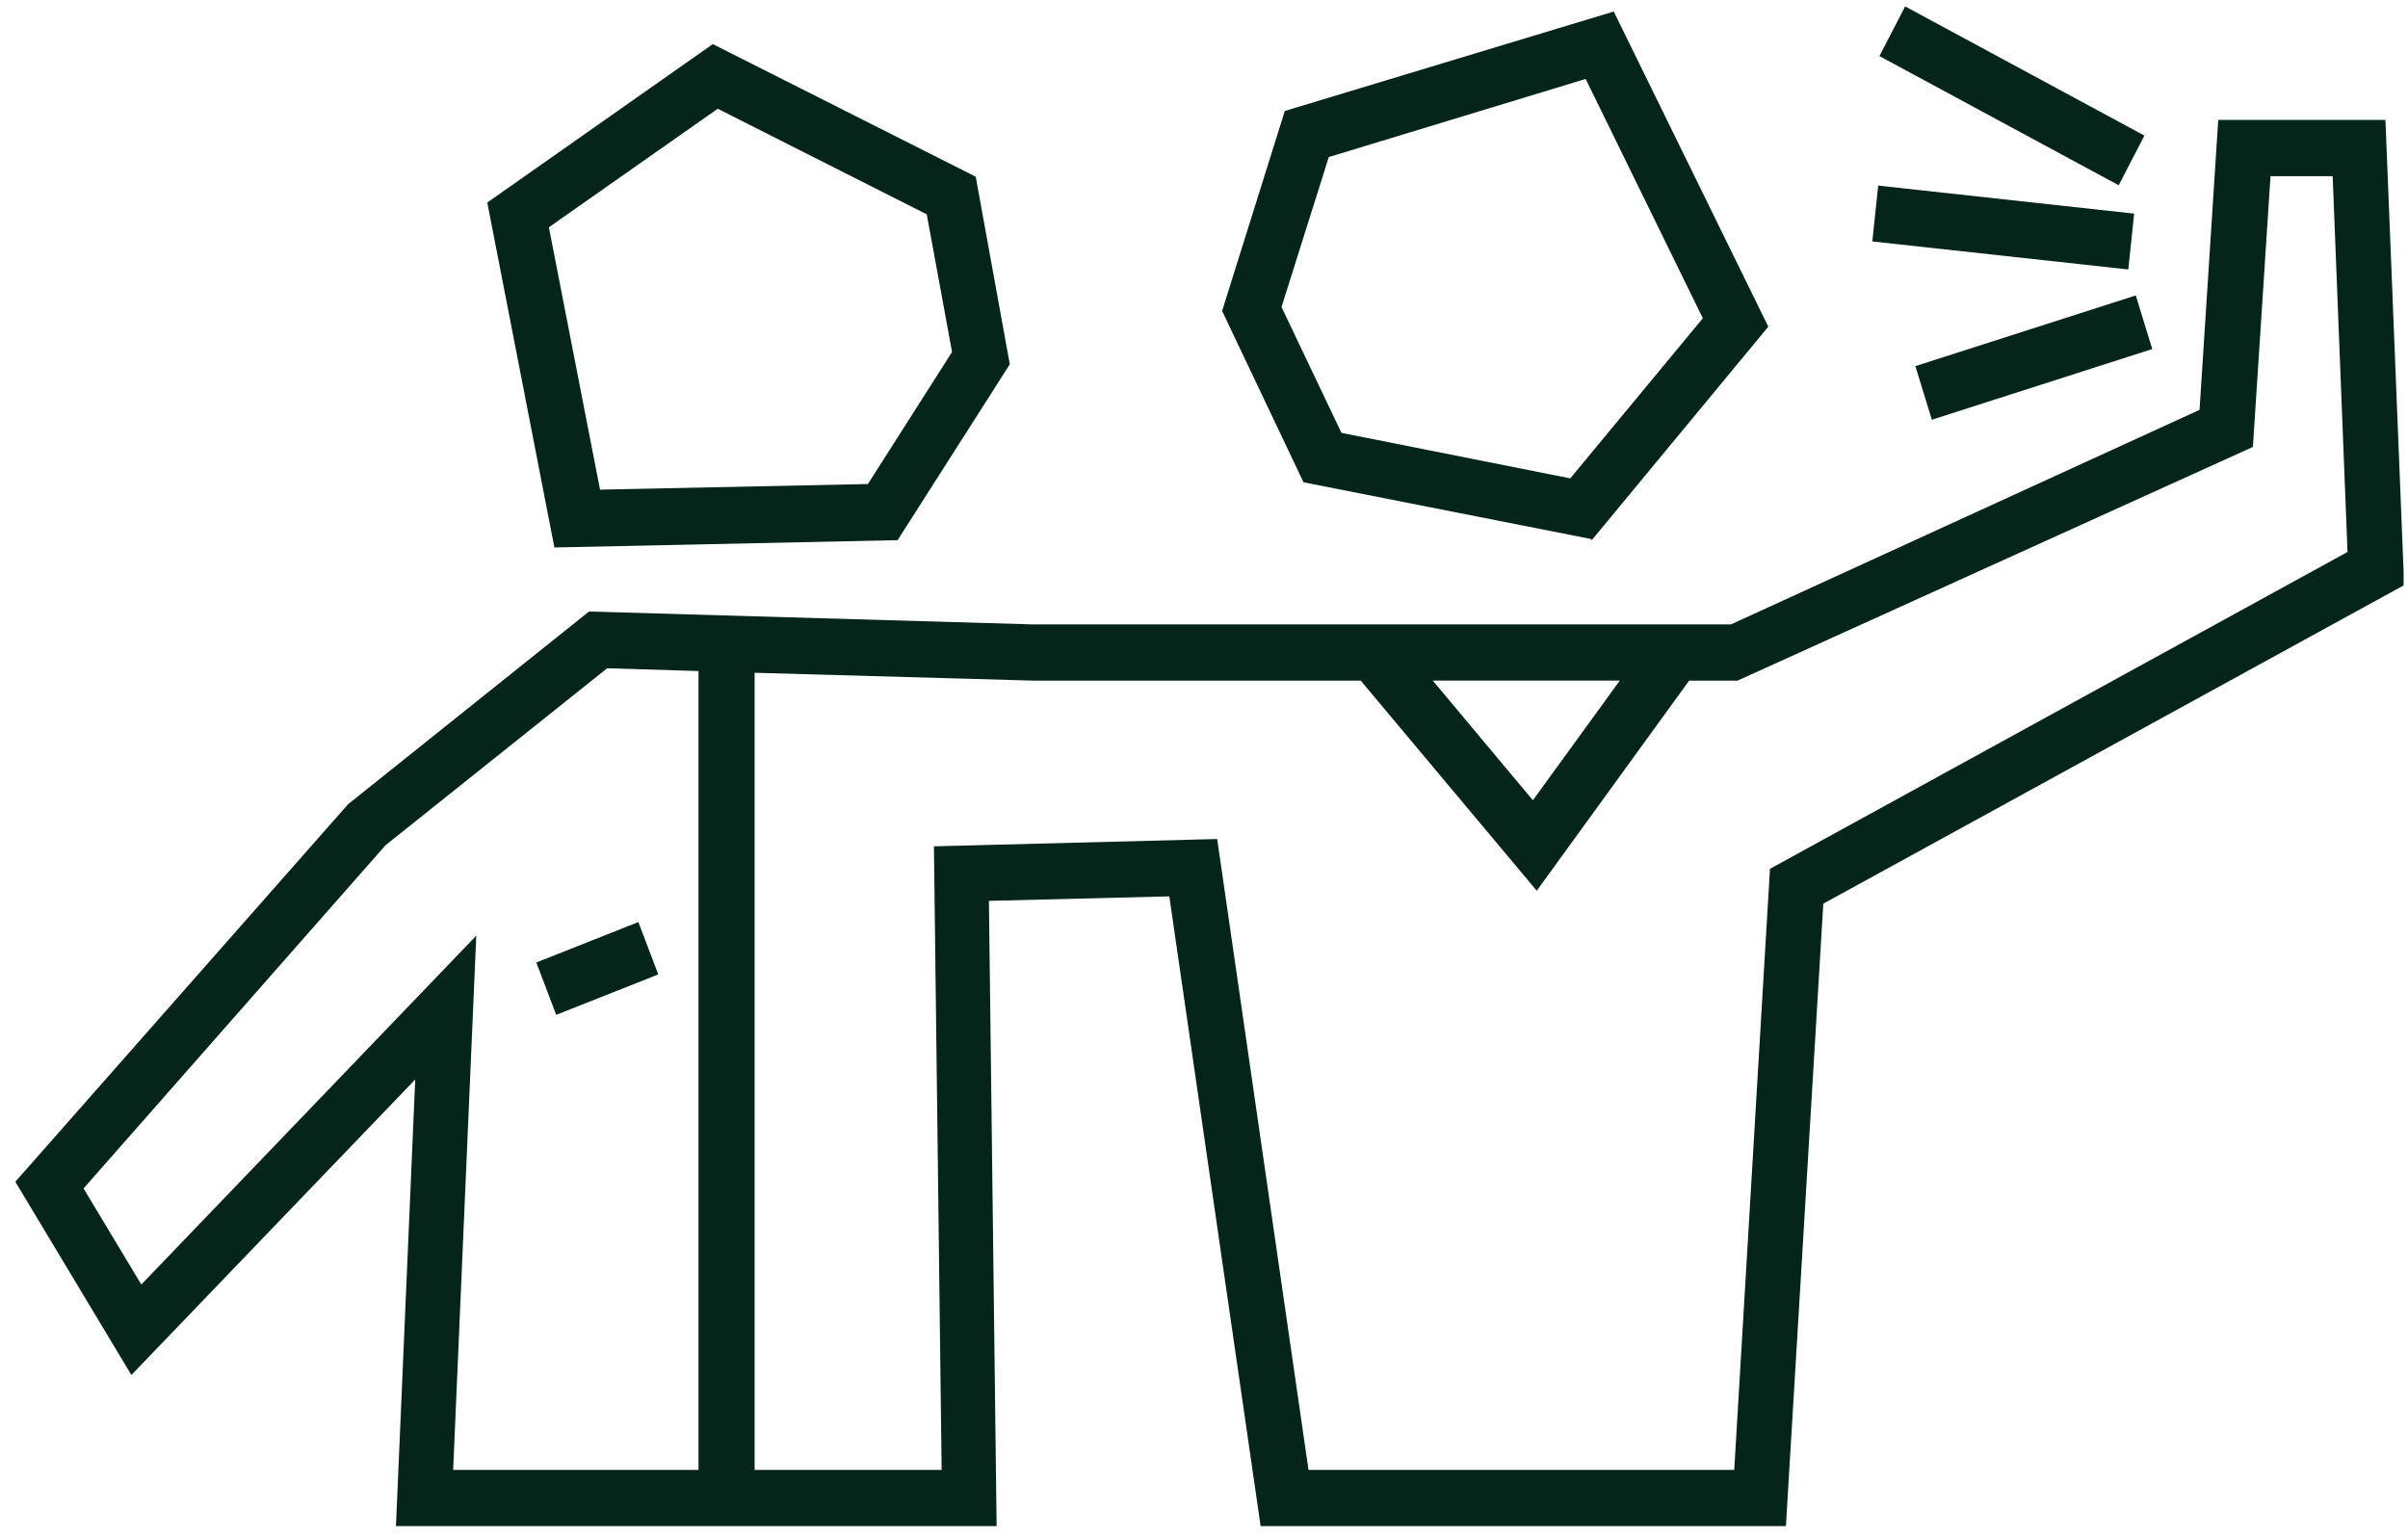 <?xml version="1.0" encoding="UTF-8"?> <svg xmlns="http://www.w3.org/2000/svg" width="122" height="78" viewBox="0 0 122 78" fill="none"><g clip-path="url(#a)" fill="#05251A"><path d="m80.645 27.37 8.945-10.817L81.76.584 65.095 5.622l-3.177 10.134 4.124 8.682 14.575 2.875.028.057ZM67.325 7.957 80.337 4l5.936 12.126-6.716 8.113-11.593-2.306-3.037-6.376 2.396-7.6ZM45.477 27.37l5.684-8.91-1.727-9.507-13.32-6.718-11.426 8.028 3.4 17.478 17.36-.37h.029ZM36.364 5.51l10.59 5.351 1.281 6.975-4.263 6.69-13.572.284-2.591-13.294 8.555-6.006Z"></path><path d="M120.83 6.078h-8.444l-.947 14.689L87.696 31.64H52.36l-22.517-.654-12.206 9.763L.777 59.88l5.88 9.792 14.38-14.973-.976 22.63h30.432l-.39-31.682 9.14-.228 4.626 31.91h26.613l1.895-31.54 29.428-16.14-.947-23.541-.028-.029ZM82.066 34.487l-4.403 6.063-5.072-6.063h9.503-.028ZM7.16 65.087 4.233 60.22l15.3-17.392 11.23-8.967 4.626.142v40.478h-12.43l1.171-27.07L7.16 65.088Zm82.515-21.064-1.811 30.458h-21.57l-4.626-31.967-14.351.37.39 31.597h-9.475V34.09l14.129.398h16.58l8.918 10.646 7.72-10.646h2.452l26.112-11.842.891-13.72h3.149l.753 19.043-29.26 16.055Z"></path><path d="m96.523.325-1.302 2.517 12.121 6.545 1.303-2.517L96.523.325Zm-1.365 9.079-.297 2.83 12.968 1.42.297-2.83-12.968-1.42Zm13.05 5.566-11.167 3.582.835 2.716 11.167-3.582-.835-2.715ZM32.342 46.721l-5.17 2.049 1.008 2.653 5.17-2.048-1.008-2.654Z"></path></g><defs><clipPath id="a"><path fill="#fff" transform="translate(.777 .328)" d="M0 0h121v77H0z"></path></clipPath></defs></svg> 